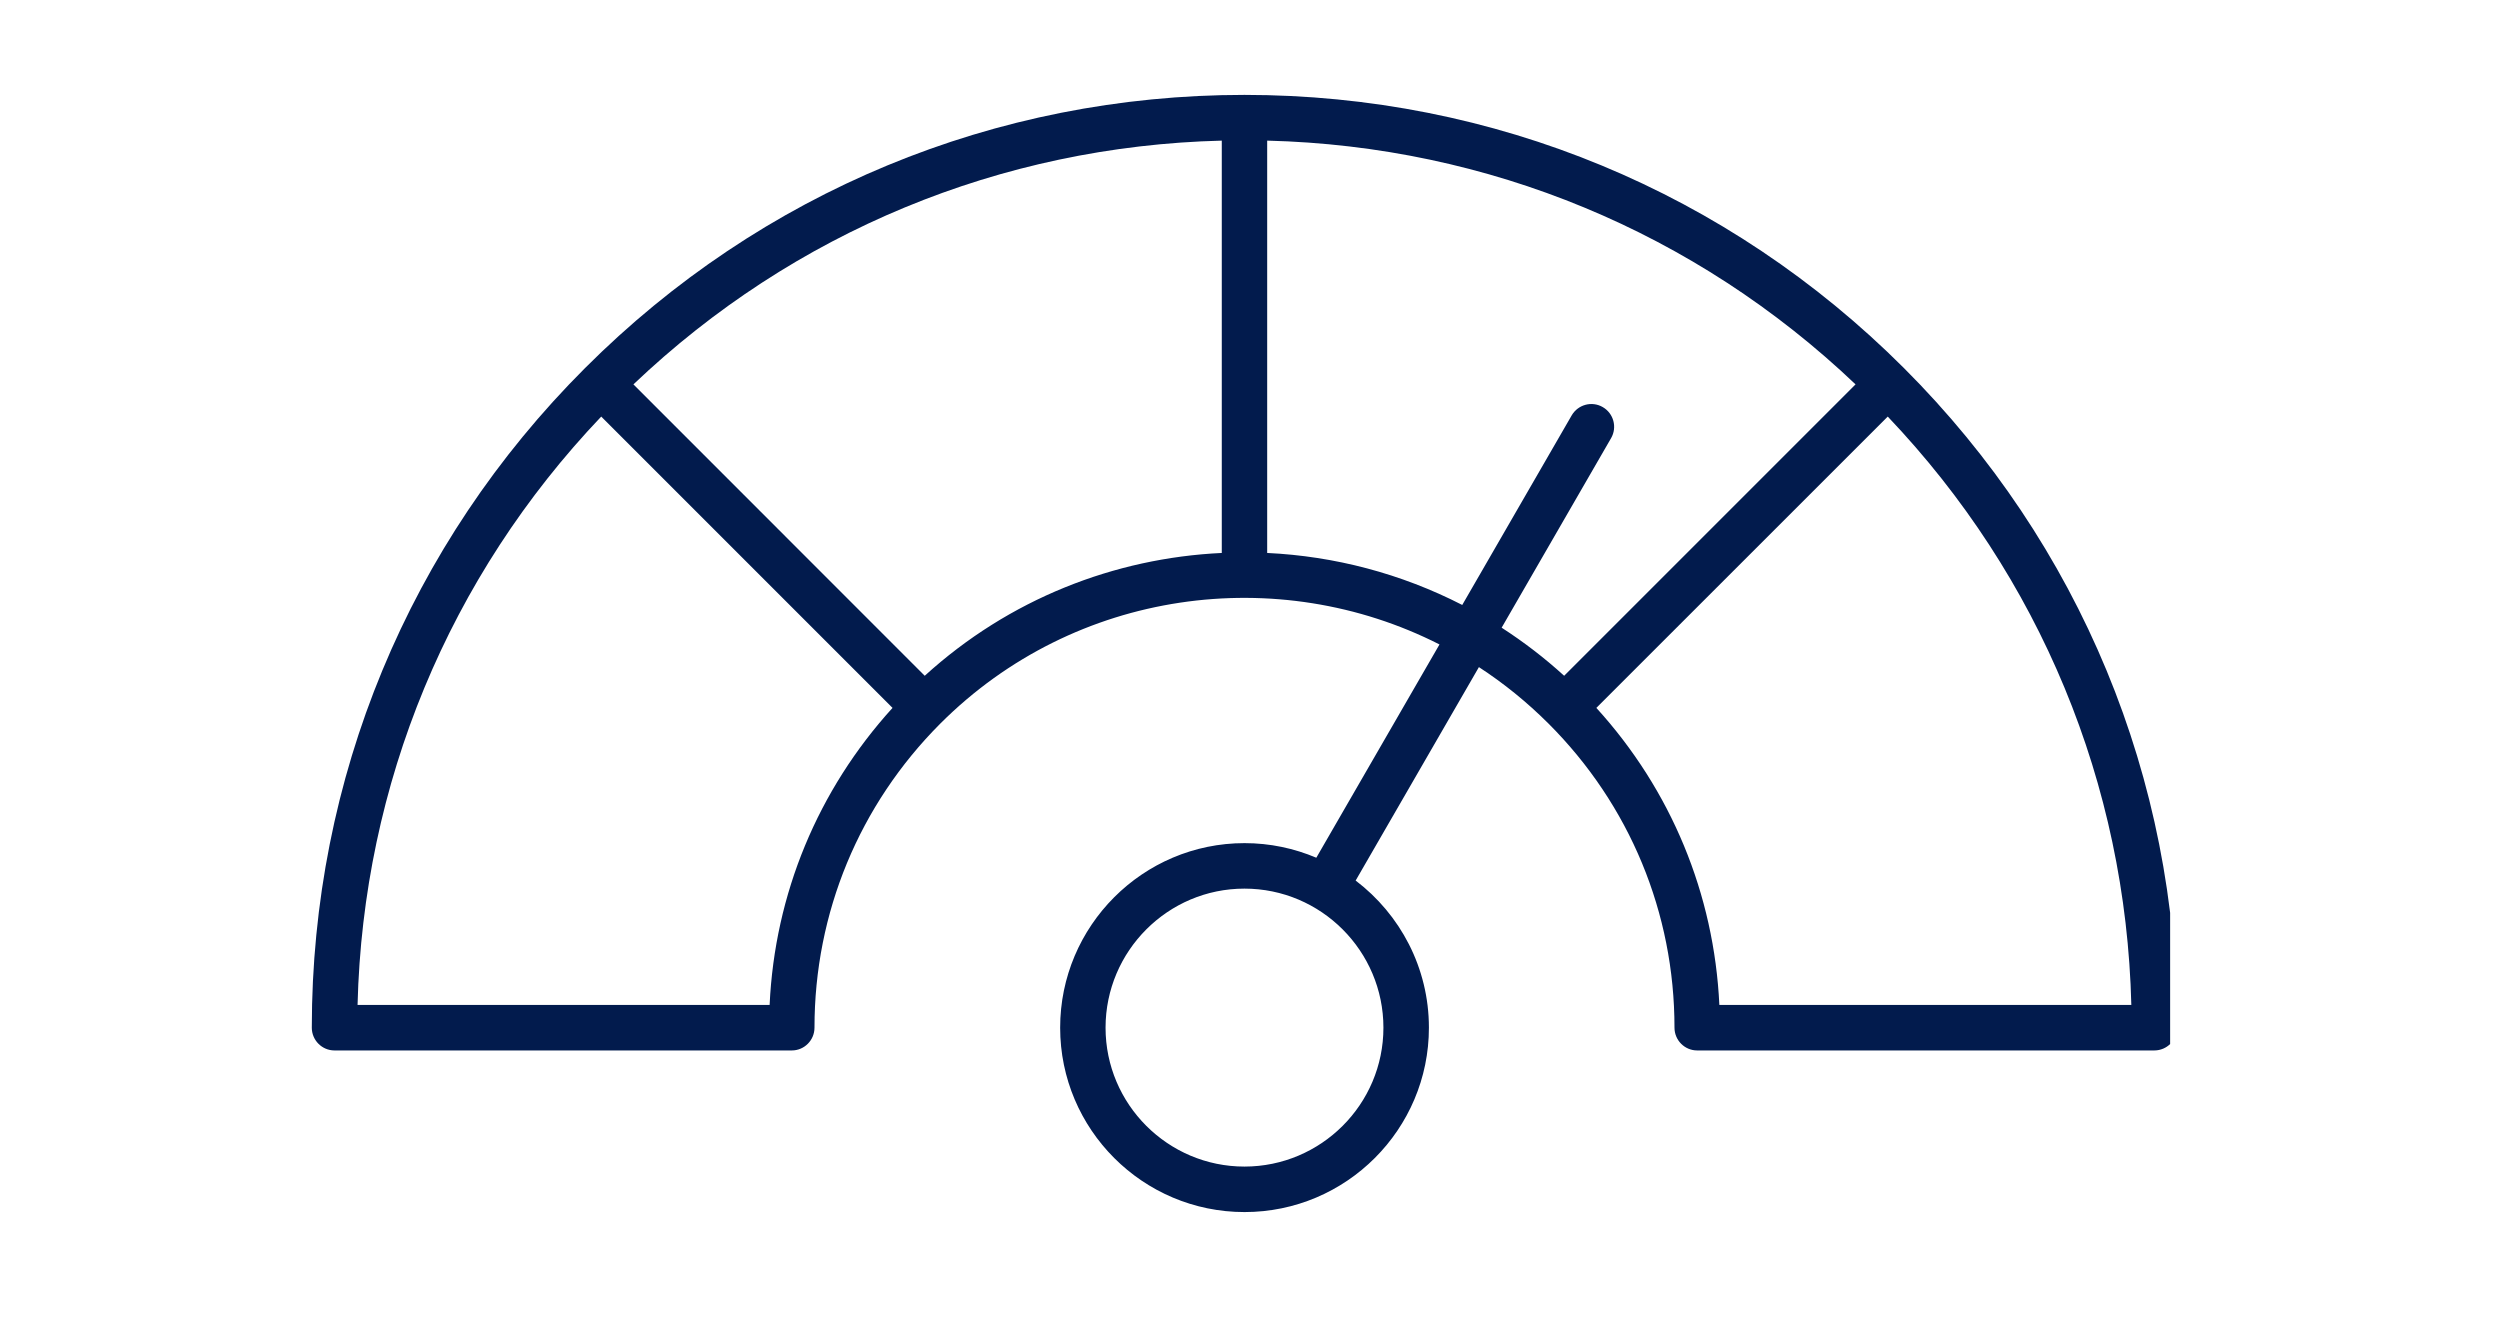 <svg xmlns="http://www.w3.org/2000/svg" xmlns:xlink="http://www.w3.org/1999/xlink" width="150" viewBox="0 0 112.5 60" height="80" preserveAspectRatio="xMidYMid meet"><defs><clipPath id="1999ecd442"><path d="M 14.027 4.27 L 97.656 4.27 L 97.656 55.793 L 14.027 55.793 Z M 14.027 4.27 " clip-rule="nonzero"></path></clipPath></defs><g clip-path="url(#1999ecd442)"><path fill="#021b4d" d="M 75.102 57.41 L 36.902 57.41 C 34.543 57.41 32.625 59.328 32.625 61.688 L 32.625 83.934 C 32.625 86.293 34.543 88.211 36.902 88.211 L 75.102 88.211 C 77.461 88.211 79.379 86.293 79.379 83.934 L 79.379 61.688 C 79.379 59.328 77.461 57.41 75.102 57.41 Z M 77.332 83.934 C 77.332 85.164 76.332 86.168 75.102 86.168 L 36.902 86.168 C 35.672 86.168 34.672 85.164 34.672 83.934 L 34.672 61.688 C 34.672 60.457 35.672 59.457 36.902 59.457 L 75.102 59.457 C 76.332 59.457 77.332 60.457 77.332 61.688 Z M 51.727 66.426 L 40.184 66.426 C 39.617 66.426 39.16 66.883 39.16 67.445 L 39.16 78.176 C 39.16 78.738 39.617 79.199 40.184 79.199 L 51.727 79.199 C 52.293 79.199 52.75 78.738 52.75 78.176 L 52.75 67.449 C 52.75 66.883 52.293 66.426 51.727 66.426 Z M 50.703 68.469 L 50.703 71.789 L 41.207 71.789 L 41.207 68.469 Z M 41.207 77.152 L 41.207 73.832 L 50.703 73.832 L 50.703 77.152 Z M 71.496 70.195 C 71.496 70.758 71.039 71.219 70.473 71.219 L 60.016 71.219 C 59.453 71.219 58.992 70.758 58.992 70.195 C 58.992 69.629 59.453 69.172 60.016 69.172 L 70.473 69.172 C 71.039 69.172 71.496 69.629 71.496 70.195 Z M 71.496 75.426 C 71.496 75.992 71.039 76.449 70.473 76.449 L 60.016 76.449 C 59.453 76.449 58.992 75.992 58.992 75.426 C 58.992 74.863 59.453 74.406 60.016 74.406 L 70.473 74.406 C 71.039 74.406 71.496 74.863 71.496 75.426 Z M 71.496 64.961 C 71.496 65.527 71.039 65.984 70.473 65.984 L 60.016 65.984 C 59.453 65.984 58.992 65.527 58.992 64.961 C 58.992 64.398 59.453 63.938 60.016 63.938 L 70.473 63.938 C 71.039 63.938 71.496 64.398 71.496 64.961 Z M 71.496 80.664 C 71.496 81.23 71.039 81.688 70.473 81.688 L 60.016 81.688 C 59.453 81.688 58.992 81.23 58.992 80.664 C 58.992 80.102 59.453 79.641 60.016 79.641 L 70.473 79.641 C 71.039 79.641 71.496 80.102 71.496 80.664 Z M 85.68 16.566 C 77.75 8.637 67.211 4.27 56 4.27 C 44.789 4.27 34.25 8.637 26.324 16.566 C 18.395 24.492 14.031 35.035 14.031 46.246 C 14.031 46.809 14.488 47.27 15.051 47.27 L 35.633 47.27 C 36.195 47.27 36.652 46.809 36.652 46.246 C 36.652 41.078 38.664 36.219 42.316 32.559 C 48.387 26.492 57.512 25.309 64.777 29 L 59.234 38.598 C 58.238 38.176 57.148 37.941 56.004 37.941 C 51.426 37.941 47.707 41.668 47.707 46.246 C 47.707 50.82 51.426 54.543 56.004 54.543 C 60.578 54.543 64.301 50.82 64.301 46.246 C 64.301 43.547 63.004 41.145 61.004 39.625 L 66.551 30.02 C 67.66 30.742 68.711 31.59 69.68 32.559 C 69.684 32.562 69.68 32.562 69.684 32.562 C 73.336 36.215 75.352 41.074 75.352 46.246 C 75.352 46.809 75.809 47.27 76.371 47.27 L 96.945 47.27 C 97.512 47.27 97.969 46.809 97.969 46.246 C 97.969 35.031 93.605 24.492 85.68 16.566 Z M 62.254 46.246 C 62.254 49.691 59.449 52.496 56 52.496 C 52.555 52.496 49.75 49.691 49.75 46.246 C 49.75 42.797 52.555 39.988 56 39.988 C 59.449 39.988 62.254 42.797 62.254 46.246 Z M 41.613 30.41 L 28.504 17.297 C 35.707 10.441 45.039 6.578 54.98 6.328 L 54.98 24.883 C 50.164 25.109 45.41 26.953 41.613 30.41 Z M 34.633 45.223 L 16.09 45.223 C 16.336 35.281 20.203 25.949 27.055 18.746 L 40.164 31.855 C 36.805 35.551 34.863 40.23 34.633 45.223 Z M 72.125 18.32 C 71.637 18.035 71.012 18.203 70.727 18.691 L 65.801 27.223 C 63.047 25.809 60.051 25.027 57.023 24.883 L 57.023 6.328 C 66.965 6.578 76.297 10.445 83.5 17.297 L 70.387 30.41 C 69.496 29.598 68.555 28.879 67.574 28.246 L 72.5 19.715 C 72.781 19.227 72.613 18.602 72.125 18.32 Z M 77.371 45.223 C 77.137 40.23 75.199 35.551 71.836 31.855 L 84.949 18.746 C 91.801 25.949 95.664 35.277 95.91 45.223 Z M 77.371 45.223 " fill-opacity="1" fill-rule="nonzero"></path></g></svg>